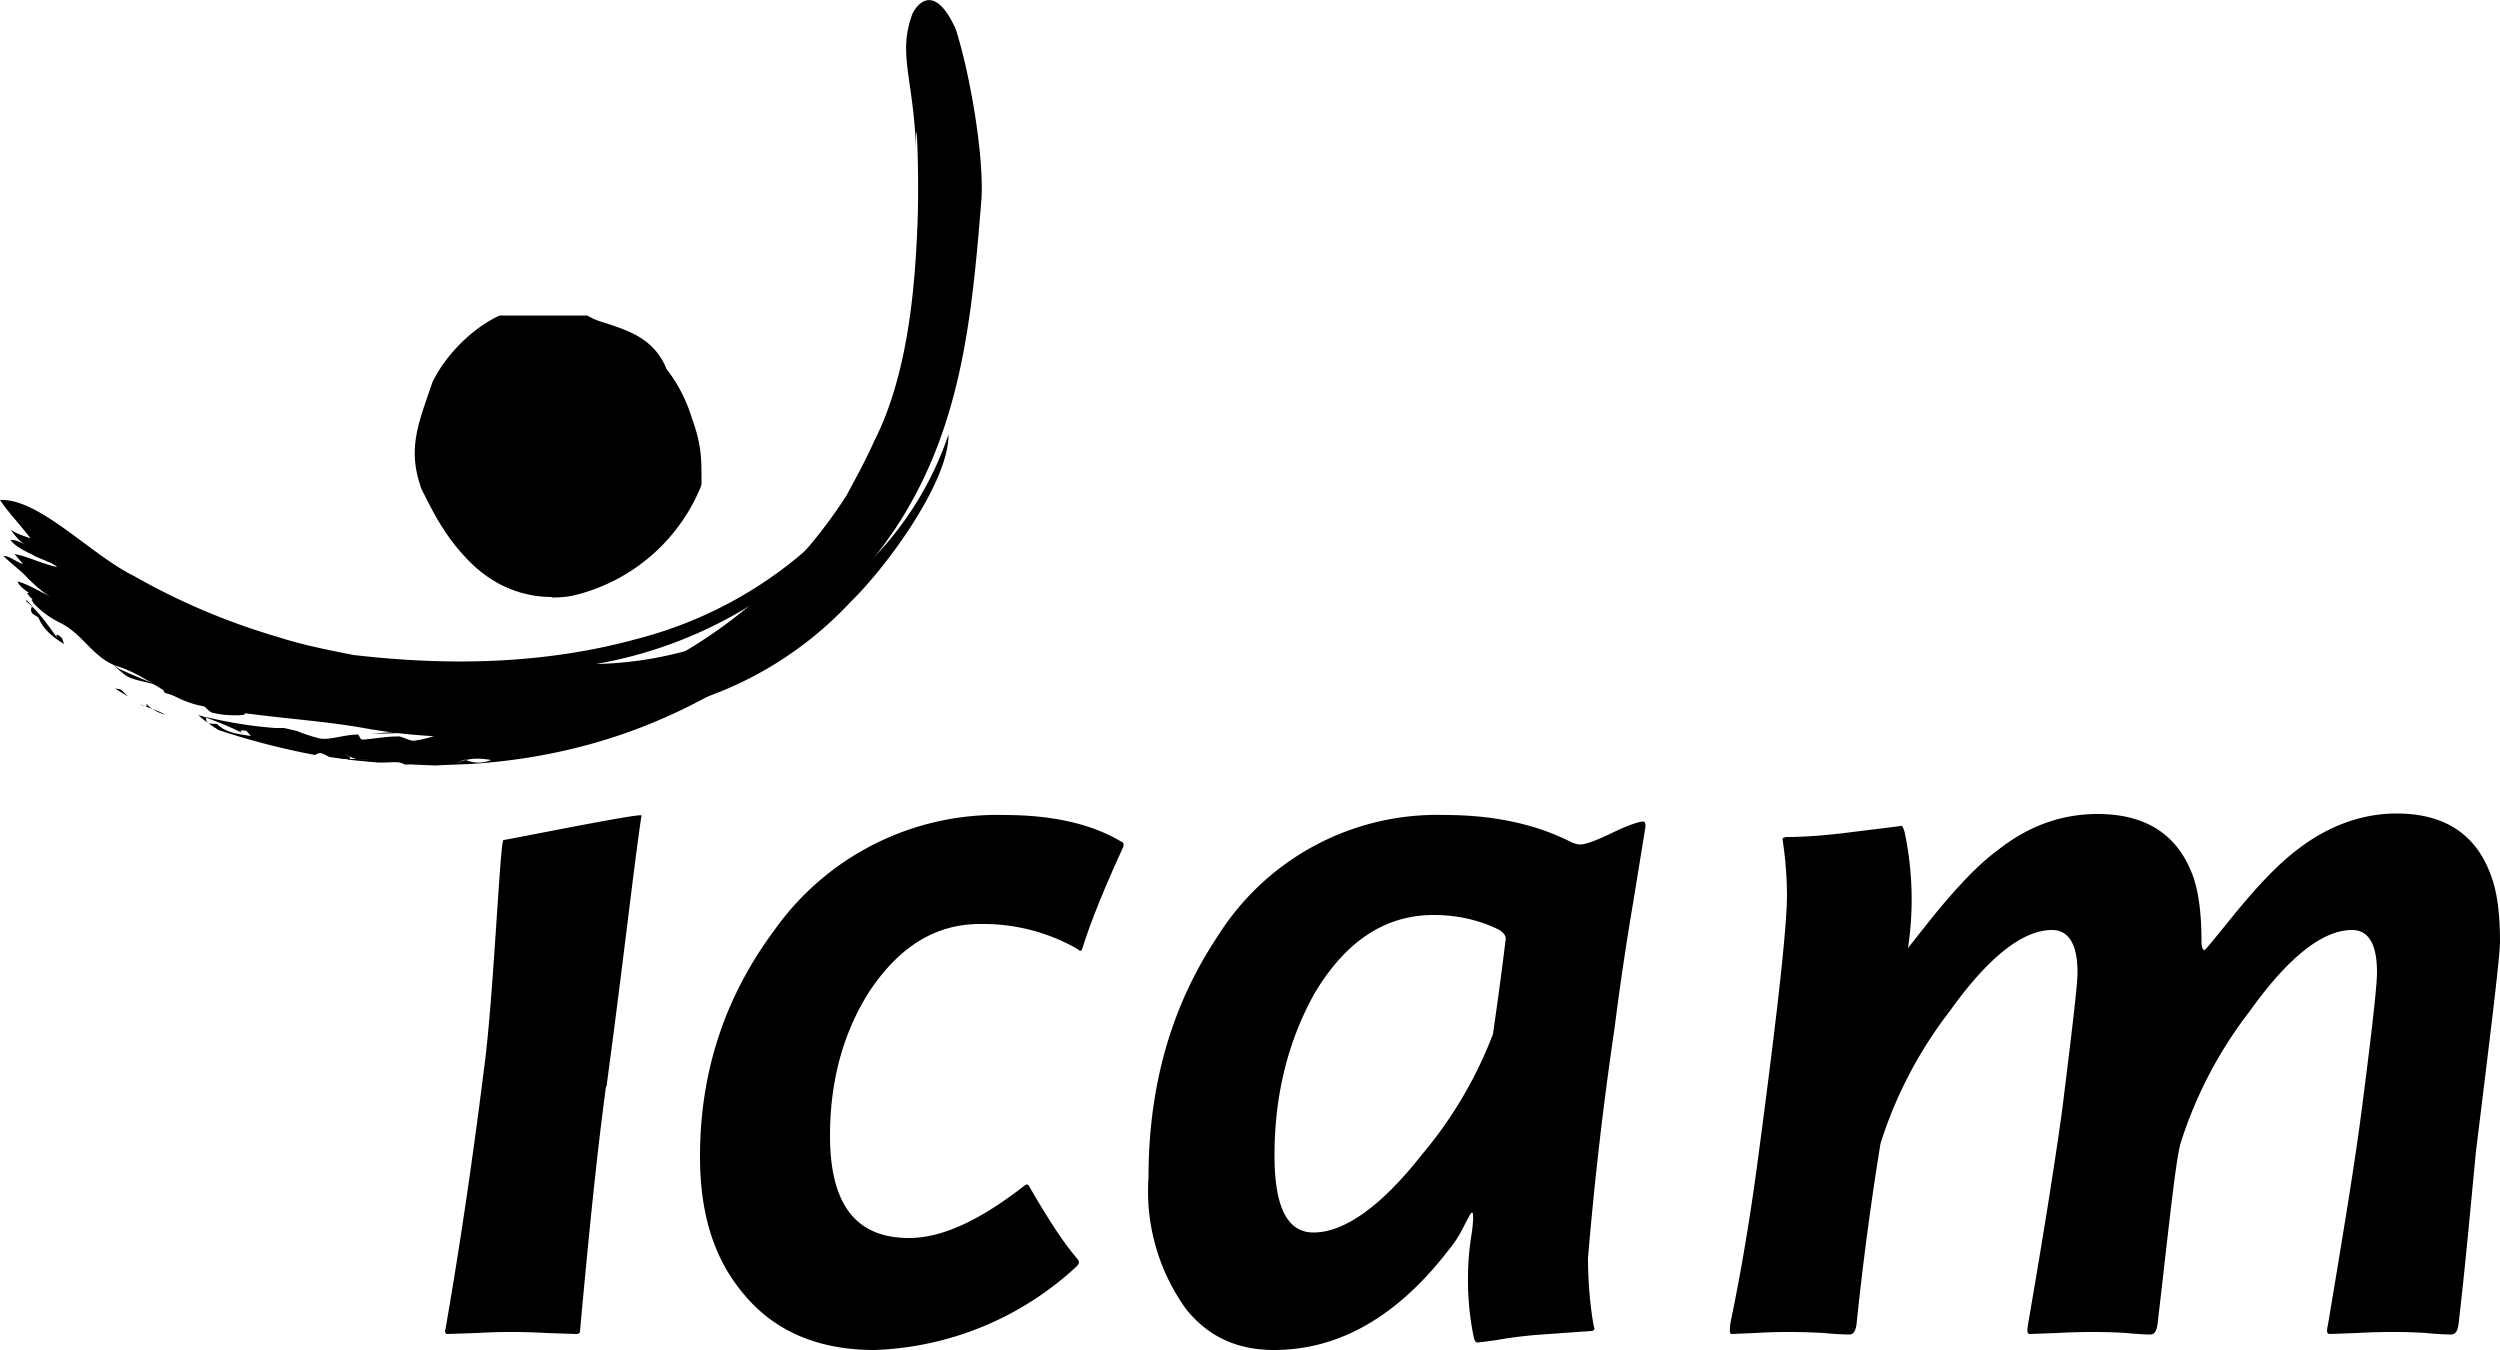 <svg xmlns="http://www.w3.org/2000/svg" viewBox="0 0 50 27">
	<path d="M13.57 8.43c.19.5.19.73.19 1.2-.7 1.64-2.77 2.8-4.16 1.4a4.8 4.8 0 0 1-.93-1.4c-.23-.7 0-1.17.24-1.87.23-.47.69-.93 1.15-1.17h1.62c.46.24 1.15.24 1.42.92.2.27.37.58.47.92Z"/>
	<path d="M11.04 11.94c-.61 0-1.18-.24-1.64-.7-.5-.5-.74-1-.98-1.48l-.01-.04c-.24-.7-.06-1.2.14-1.79l.09-.26.01-.03c.26-.53.76-1.04 1.28-1.3l.06-.03h1.75l.06.03c.1.06.24.1.37.14.41.14.92.3 1.16.9a3 3 0 0 1 .5.96c.2.55.2.81.2 1.3v.05l-.02.06a3.67 3.67 0 0 1-2.5 2.15c-.16.04-.32.05-.47.05Zm-2.1-2.42c.22.46.43.89.86 1.32.56.56 1.18.58 1.6.5a3.08 3.08 0 0 0 2.08-1.77c0-.41-.01-.6-.17-1.04l-.01-.02a2.4 2.4 0 0 0-.43-.82l-.02-.03-.02-.04c-.14-.38-.46-.48-.82-.6a3.44 3.44 0 0 1-.4-.14h-1.48c-.38.21-.76.6-.96 1l-.09.24c-.18.54-.3.9-.15 1.4Z"/>
	<path d="M12.1 8.63c.27.77-.2 1.23-.65 1.23-.46 0-.93-.23-1.16-.7 0-.47-.46-1.4 1.32-1.15.22.13.4.35.5.62Zm-9.8 5.14.26.16-.11-.11c-.05-.05-.1-.04-.15-.05Zm.5.31.05.03.04.01-.09-.04Zm.5.21a1.59 1.59 0 0 0-.25-.11.9.9 0 0 0 .24.11Zm-.38-.21c.02.03.03.05-.03.04l.16.06a.63.63 0 0 1-.12-.1Zm0 0-.06-.1.06.1Zm.32-.35c.05.01-.01.12.1.14l.63.19c.1 0 .2.2.31.2.24.07.87.06.52-.03-.5-.15-.85-.22-1.29-.42-.38-.1-.72-.25-1.1-.42-.1-.05-.17-.13-.25-.2.1.1.2.2.33.3.16.13.45.13.75.25ZM.63 12.26l.14.09c.09.24.3.4.51.53l-.04-.12c-.11-.1-.15-.08-.07.03-.18-.24-.33-.47-.53-.66-.01.04-.04.06 0 .13Zm-.11-.24.12.11v-.01L.53 12Zm6.61 3.17H7l.53.05c-.09-.07-.24-.06-.4-.05Zm4.99 6.54c-.19 1.4-.35 3.03-.52 4.89 0 .04-.02.06-.08.06l-.6-.02c-.34-.02-.57-.02-.7-.02-.12 0-.35 0-.68.02l-.6.02c-.03 0-.05-.04-.03-.1.23-1.32.5-3.05.77-5.2.19-1.39.32-4.58.39-4.58.06 0 2.76-.55 2.76-.49-.14.91-.37 2.98-.7 5.42Zm9.53-2.77c-.02.06-.04.08-.1.02a3.8 3.8 0 0 0-1.95-.5c-.88 0-1.6.44-2.2 1.33-.53.82-.8 1.8-.8 2.9 0 1.37.51 2.05 1.58 2.05.65 0 1.4-.34 2.3-1.04.04-.04.08-.04.1 0 .38.66.7 1.15.97 1.46.04.05.04.09-.02.15A6.25 6.25 0 0 1 17.49 27c-1.1 0-1.98-.36-2.6-1.1-.6-.7-.89-1.6-.89-2.77 0-1.7.5-3.2 1.49-4.53a5.46 5.46 0 0 1 4.6-2.3c.93 0 1.73.17 2.33.53.06.02.06.06.04.12-.4.87-.66 1.53-.81 2.01Zm7.71 6.56c0-.23.02-.53.08-.89.03-.25.03-.38 0-.38-.02 0-.06.08-.14.23-.1.21-.21.38-.32.51-1.02 1.33-2.19 2.01-3.5 2.01-.74 0-1.32-.27-1.76-.82a4.03 4.03 0 0 1-.75-2.63c0-1.84.46-3.44 1.38-4.82a5.18 5.18 0 0 1 4.55-2.43c.94 0 1.78.17 2.5.53a.5.5 0 0 0 .2.06c.12 0 .35-.09.7-.26.3-.14.49-.2.57-.2.02 0 .04.03.04.1l-.25 1.54a60 60 0 0 0-.37 2.5 73.4 73.4 0 0 0-.53 4.59c0 .82.13 1.48.13 1.4 0 .03-.02.06-.06.06l-1.13.08c-.2.02-.42.04-.7.09a8.9 8.9 0 0 1-.45.06c-.04 0-.06-.04-.08-.13a5.64 5.64 0 0 1-.11-1.2Zm.75-6.7c.02-.09-.02-.15-.12-.22-.38-.19-.82-.3-1.32-.3-.98 0-1.77.54-2.38 1.57-.52.93-.8 2.01-.8 3.24 0 1.04.26 1.54.78 1.54.62 0 1.36-.53 2.17-1.56a8.36 8.36 0 0 0 1.42-2.41c.06-.43.15-1.04.25-1.87Zm13.98.18c.02 0 .17-.19.48-.57.52-.65.98-1.14 1.38-1.44.62-.48 1.3-.72 1.98-.72.98 0 1.61.43 1.9 1.27.11.3.17.72.17 1.3 0 .27-.17 1.67-.48 4.18-.1 1.02-.2 2.18-.35 3.47-.02.13-.06.2-.15.2-.02 0-.19 0-.5-.03-.31-.02-.52-.02-.65-.02s-.37 0-.73.02l-.54.02c-.07 0-.07-.06-.04-.19.3-1.8.54-3.24.68-4.34.2-1.54.3-2.45.3-2.7 0-.57-.17-.85-.5-.85-.59 0-1.28.55-2.05 1.63a8.5 8.5 0 0 0-1.38 2.64c-.1.36-.23 1.65-.46 3.62-.02.13-.06.2-.14.2-.03 0-.17 0-.49-.03-.3-.02-.52-.02-.64-.02-.13 0-.38 0-.74.02l-.54.02c-.06 0-.06-.06-.04-.19.31-1.8.54-3.24.69-4.34.19-1.54.3-2.45.3-2.7 0-.57-.18-.85-.51-.85-.59 0-1.28.55-2.05 1.63a8.5 8.5 0 0 0-1.38 2.64 63.07 63.07 0 0 0-.48 3.62c-.02.13-.06.2-.14.2-.02 0-.19 0-.52-.03-.34-.02-.57-.02-.7-.02-.12 0-.35 0-.66.02l-.48.02c-.04 0-.04-.08-.02-.23.2-.95.4-2.11.58-3.5.36-2.72.55-4.41.55-5.07a7.8 7.8 0 0 0-.09-1.1c0-.02.04-.04.1-.04.26 0 .64-.02 1.14-.08.88-.11 1.25-.15 1.13-.15.02 0 .06.06.08.17a6.5 6.5 0 0 1 .06 2.28l.42-.53c.52-.65.98-1.14 1.38-1.43.63-.5 1.3-.72 1.99-.72.98 0 1.62.42 1.92 1.27.1.3.16.71.16 1.29 0 .1.03.17.07.17h-.01Z"/>
	<path d="M.66 12.05c.16.18.36.32.57.42.44.23.63.68 1.1.85.58.17 1.01.63 1.62.78 1.13.25 2.28.27 3.38.47 2.11.37 4.08.1 6.18-.44a7.3 7.3 0 0 0 3.51-2.1c.72-.7 1.96-2.4 1.95-3.34a6.61 6.61 0 0 1-1.9 2.85 9.89 9.89 0 0 0 2.32-6.68 8.67 8.67 0 0 1-2.14 5.98 7.38 7.38 0 0 1-5.33 2.44 8.72 8.72 0 0 0 5.81-3.83 8.56 8.56 0 0 0 .9-7.05 3.5 3.5 0 0 0-.39-.9 8.27 8.27 0 0 1-.13 6.93 8.31 8.31 0 0 1-5.34 4.34c-1.88.52-3.8.55-5.7.33-.5-.1-1.02-.2-1.51-.36a13.4 13.4 0 0 1-2.88-1.22C1.82 11.1.78 9.96 0 10c.18.27.43.52.61.77-.12-.05-.28-.09-.4-.18.08.11.17.23.29.3-.1-.05-.2-.1-.29-.09.1.14.33.24.45.3.06.05.42.16.48.24-.29-.06-.58-.21-.85-.26l.17.2c-.12-.03-.28-.17-.39-.16.17.17.34.28.5.46.14.13.26.25.43.35-.2-.1-.47-.26-.65-.3.04.1.14.16.23.23H.54c.03.04.07.1.11.12l-.04.05.03-.03"/>
	<path d="M4.37 14.6c.66.22 1.3.38 1.93.5.05-.03.09-.05.15-.03l.14.07.28.04h.1c.05 0 .04-.03 0-.05l-.08-.06.09.06.14.05h.27c-.1.02-.2 0-.27 0h-.15l-.05.01.63.06h.14c.15 0 .3-.03.4.04h.12l-.03-.01.05.01.48.02.32-.1.11.06a.4.4 0 0 1 .18-.08l-.25-.09.25.1c.15-.04.34-.03.5 0a.63.63 0 0 1-.5 0 .45.45 0 0 0-.18.07 13.6 13.6 0 0 0-.11-.06l-.32.1c.32-.02.64-.02.97-.05 2.1-.18 4.02-.87 5.82-2.19.97-.72 1.8-1.58 2.44-2.55 1.3-2 1.5-4.2 1.69-6.55.05-.91-.25-2.58-.52-3.4-.49-1.06-.86-.32-.87-.27-.28.78.02 1.25.08 2.64 0-.95.07.55.03 1.54-.05 1.23-.18 3-.87 4.35-.15.34-.34.69-.55 1.08a9.74 9.74 0 0 1-5.28 4.03c-.61.19-1.15.43-1.68.57-.4.09-.84.05-1.16.07-.51.02-.95.07-1.38.09.47.01.82-.03 1.35-.06.35-.03-.24.18-.48.2-.1.03-.26-.1-.36-.08-.22 0-.42.04-.66.06-.1.02-.08-.1-.13-.1-.32.01-.59.13-.79.07a3.08 3.08 0 0 1-.42-.14l-.26-.06H5.5c.04.04.05.1.05.14 0-.05-.01-.1-.05-.14a8.6 8.6 0 0 1-1.38-.22v.01c.26.1.5.19.76.33-.11-.06-.08-.09.05-.06l.09.1c-.25-.04-.5-.06-.68-.24l-.16-.01c-.07-.04-.05-.08-.06-.12l-.15-.05c.08.1.4.3.4.3Z"/>
</svg>
